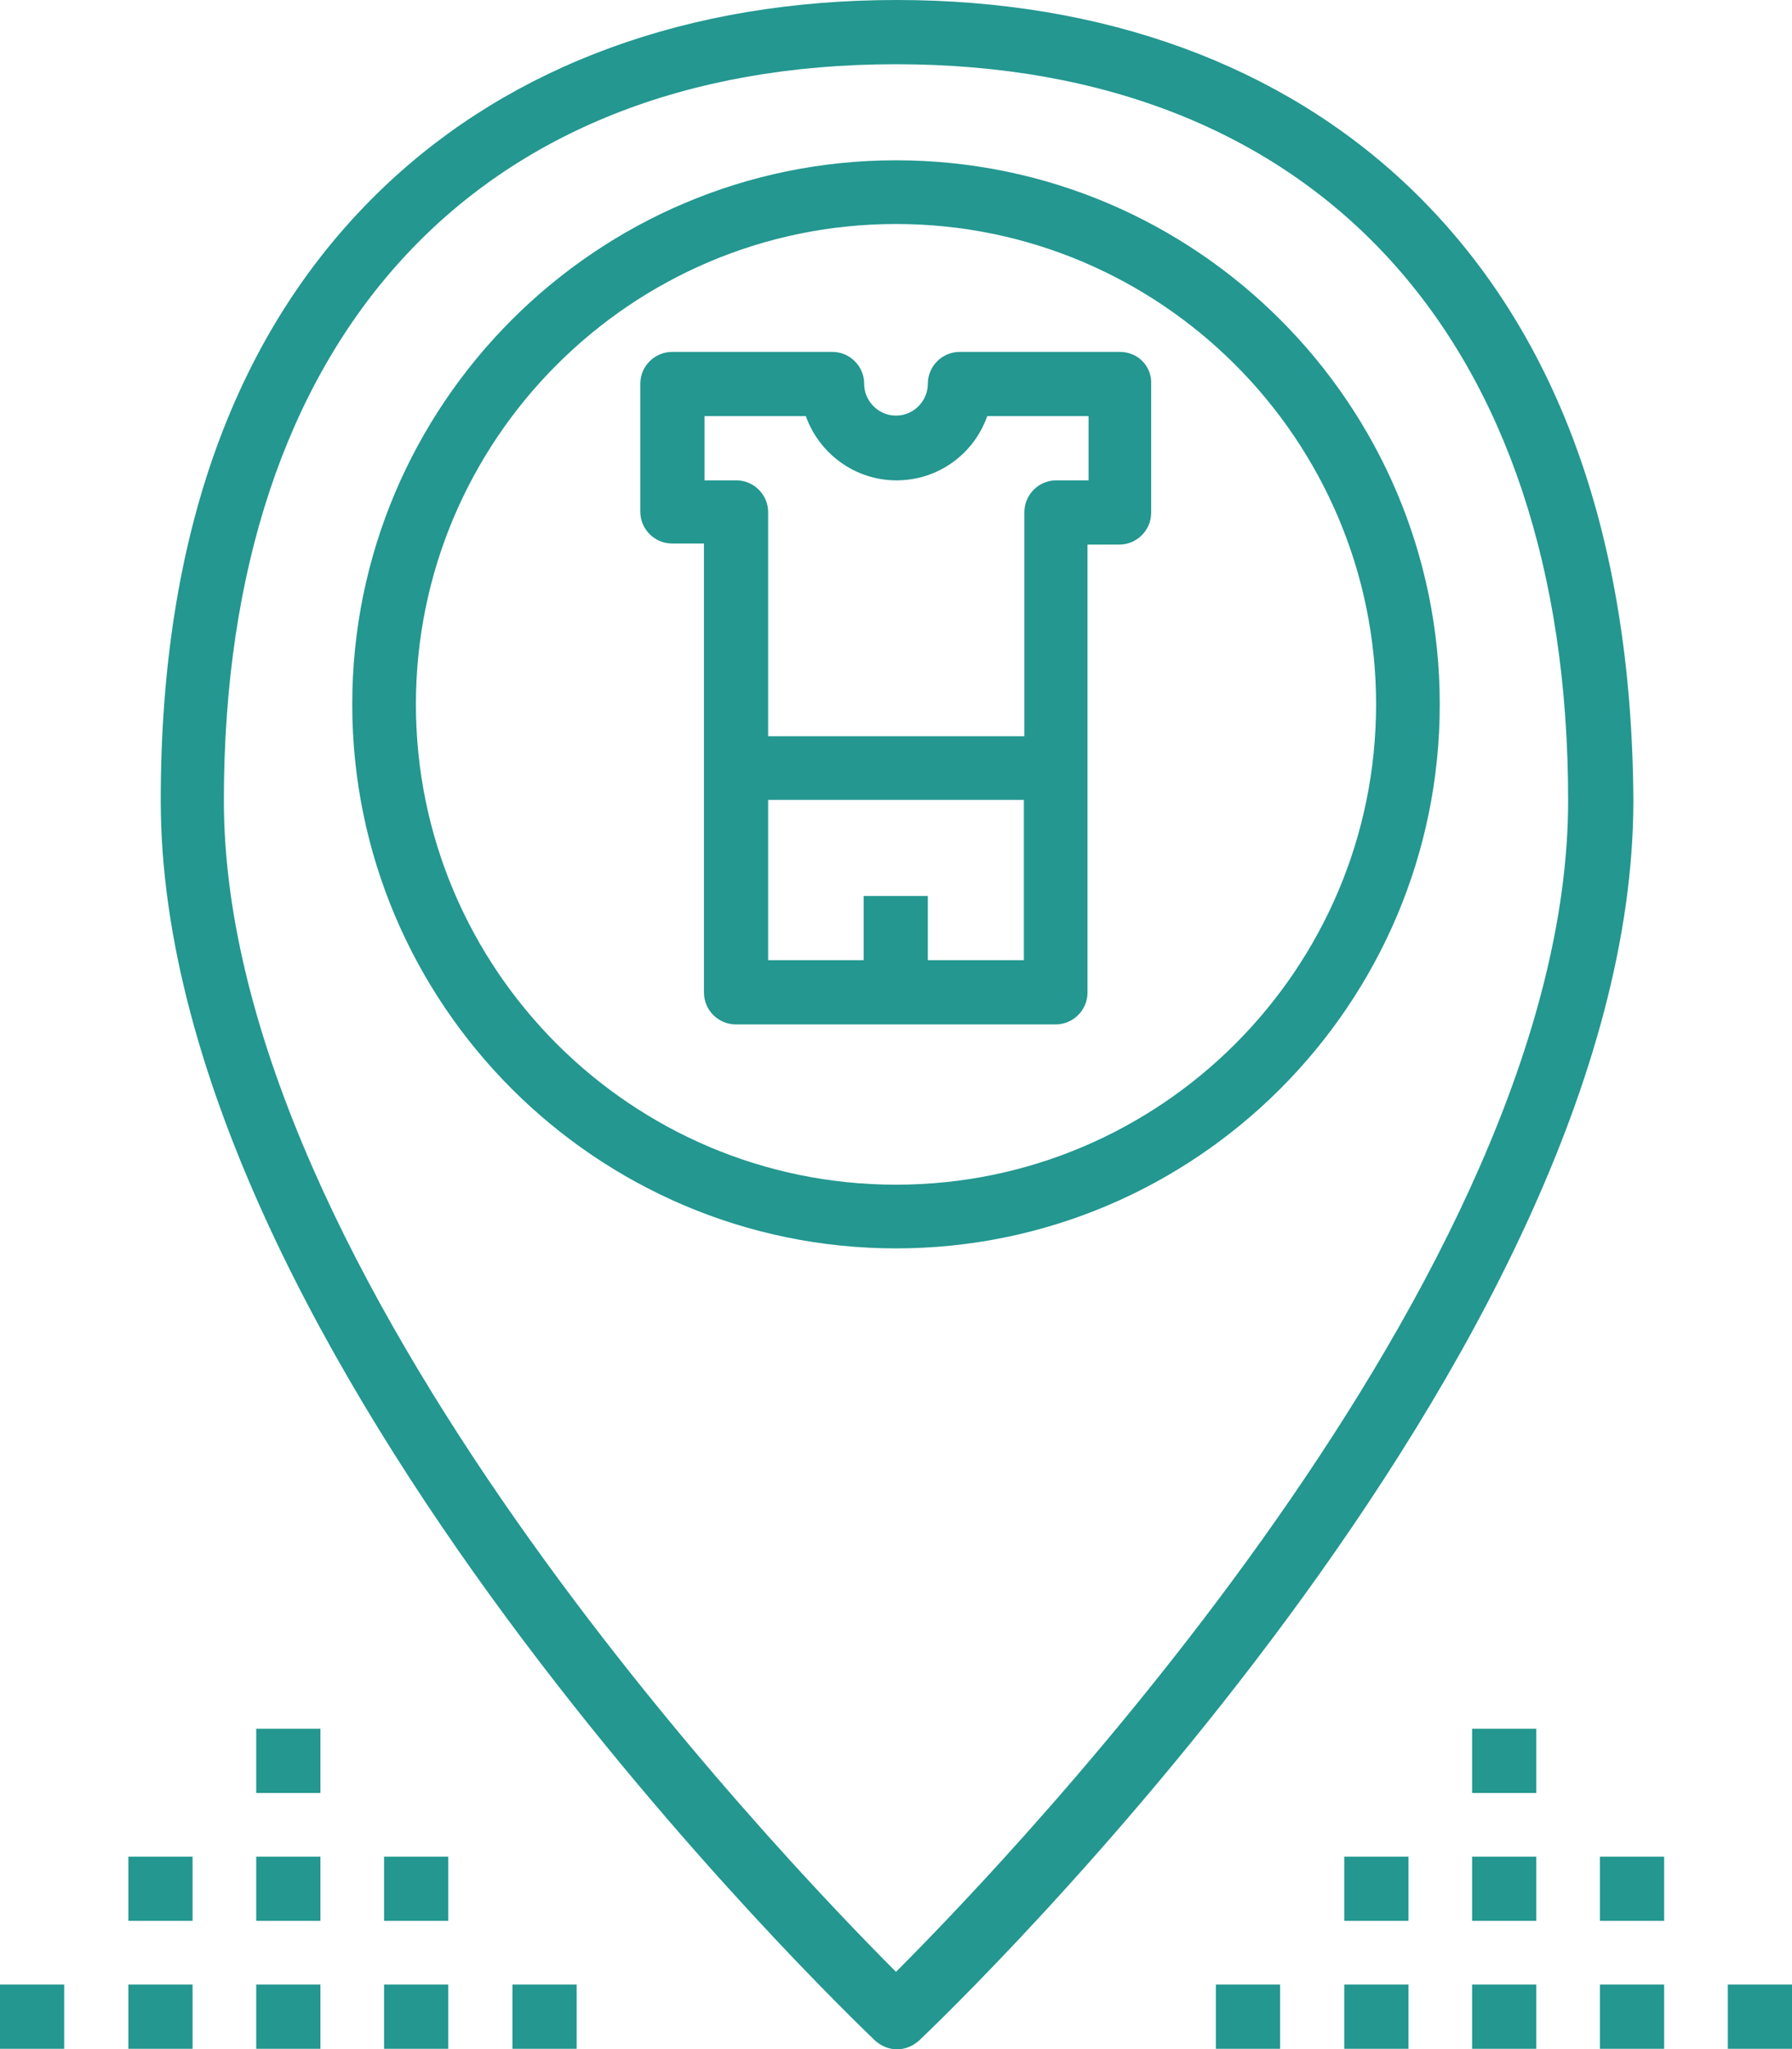 <?xml version="1.0" encoding="UTF-8" standalone="no"?>
<!-- Generator: Adobe Illustrator 20.1.0, SVG Export Plug-In . SVG Version: 6.00 Build 0)  -->

<svg
   xmlns:dc="http://purl.org/dc/elements/1.1/"
   xmlns:cc="http://creativecommons.org/ns#"
   xmlns:rdf="http://www.w3.org/1999/02/22-rdf-syntax-ns#"
   xmlns:svg="http://www.w3.org/2000/svg"
   xmlns="http://www.w3.org/2000/svg"
   xmlns:sodipodi="http://sodipodi.sourceforge.net/DTD/sodipodi-0.dtd"
   xmlns:inkscape="http://www.inkscape.org/namespaces/inkscape"
   version="1.1"
   id="store-shop-location-pin-cloth"
   x="0px"
   y="0px"
   viewBox="0 0 337.8 386.1"
   xml:space="preserve"
   inkscape:version="0.91 r13725"
   sodipodi:docname="like_c.svg"
   width="337.8"
   height="386.1"><defs
     id="defs51" /><sodipodi:namedview
     pagecolor="#ffffff"
     bordercolor="#666666"
     borderopacity="1"
     objecttolerance="10"
     gridtolerance="10"
     guidetolerance="10"
     inkscape:pageopacity="0"
     inkscape:pageshadow="2"
     inkscape:window-width="845"
     inkscape:window-height="480"
     id="namedview49"
     showgrid="false"
     fit-margin-top="0"
     fit-margin-left="0"
     fit-margin-right="0"
     fit-margin-bottom="0"
     inkscape:zoom="0.10051111"
     inkscape:cx="-1027.2"
     inkscape:cy="566.1"
     inkscape:window-x="0"
     inkscape:window-y="0"
     inkscape:window-maximized="0"
     inkscape:current-layer="store-shop-location-pin-cloth" /><style
     type="text/css"
     id="style3">
	.st0{fill:#239790;}
</style><g
     id="g5"
     transform="translate(-1331.2,-516)"><path
       class="st0"
       d="m 1500.1,546.2 c -56.5,0 -102.5,46 -102.5,102.5 0,56.5 46,102.5 102.5,102.5 56.5,0 102.5,-46 102.5,-102.5 0,-56.5 -45.9,-102.5 -102.5,-102.5 z m 0,193 c -49.9,0 -90.5,-40.6 -90.5,-90.5 0,-49.9 40.6,-90.5 90.5,-90.5 49.9,0 90.5,40.6 90.5,90.5 0,49.9 -40.6,90.5 -90.5,90.5 z"
       id="path7"
       inkscape:connector-curvature="0"
       style="fill:#239790" /><path
       class="st0"
       d="m 1596.9,551.3 c -24.2,-23.1 -57.7,-35.3 -96.7,-35.3 -39,0 -72.5,12.2 -96.7,35.3 -27.9,26.6 -42,65.4 -42,115.5 0,104.7 129.1,228.3 134.6,233.6 1.2,1.1 2.7,1.7 4.2,1.7 1.5,0 3,-0.6 4.2,-1.7 5.5,-5.2 134.6,-128.9 134.6,-233.6 -0.3,-50.1 -14.4,-88.9 -42.2,-115.5 z m -96.8,336.2 c -22.3,-22.3 -126.7,-131.4 -126.7,-220.7 0,-86.9 47.3,-138.7 126.7,-138.7 79.3,0 126.7,51.9 126.7,138.7 0,89.3 -104.4,198.4 -126.7,220.7 z"
       id="path9"
       inkscape:connector-curvature="0"
       style="fill:#239790" /><path
       class="st0"
       d="m 1542.3,582.3 -30.2,0 c -3.3,0 -6,2.7 -6,6 0,3.3 -2.7,6 -6,6 -3.3,0 -6,-2.7 -6,-6 0,-3.3 -2.7,-6 -6,-6 l -30.2,0 c -3.3,0 -6,2.7 -6,6 l 0,24.1 c 0,3.3 2.7,6 6,6 l 6,0 0,42.2 0,42.4 c 0,3.3 2.7,6 6,6 l 60.3,0 c 3.3,0 6,-2.7 6,-6 l 0,-42.2 0,-42.2 6,0 c 3.3,0 6,-2.7 6,-6 l 0,-24.1 c 0.2,-3.5 -2.5,-6.2 -5.9,-6.2 z m -18.1,114.6 -18.1,0 0,-12.1 -12.1,0 0,12.1 -18,0 0,-30.2 48.2,0 0,30.2 z m 12.1,-90.4 -6,0 c -3.3,0 -6,2.7 -6,6 l 0,42.2 -48.3,0 0,-42.2 c 0,-3.3 -2.7,-6 -6,-6 l -6,0 0,-12.1 19.1,0 c 2.5,7 9.2,12.1 17.1,12.1 7.9,0 14.6,-5 17.1,-12.1 l 19.1,0 0,12.1 z"
       id="path11"
       inkscape:connector-curvature="0"
       style="fill:#239790" /><rect
       x="1379.5"
       y="841.7"
       class="st0"
       width="12.1"
       height="12.1"
       id="rect13"
       style="fill:#239790" /><rect
       x="1379.5"
       y="865.8"
       class="st0"
       width="12.1"
       height="12.1"
       id="rect15"
       style="fill:#239790" /><rect
       x="1355.4"
       y="865.8"
       class="st0"
       width="12.1"
       height="12.1"
       id="rect17"
       style="fill:#239790" /><rect
       x="1403.6"
       y="865.8"
       class="st0"
       width="12.1"
       height="12.1"
       id="rect19"
       style="fill:#239790" /><rect
       x="1379.5"
       y="889.9"
       class="st0"
       width="12.1"
       height="12.1"
       id="rect21"
       style="fill:#239790" /><rect
       x="1355.4"
       y="889.9"
       class="st0"
       width="12.1"
       height="12.1"
       id="rect23"
       style="fill:#239790" /><rect
       x="1331.2"
       y="889.9"
       class="st0"
       width="12.1"
       height="12.1"
       id="rect25"
       style="fill:#239790" /><rect
       x="1403.6"
       y="889.9"
       class="st0"
       width="12.1"
       height="12.1"
       id="rect27"
       style="fill:#239790" /><rect
       x="1427.8"
       y="889.9"
       class="st0"
       width="12.1"
       height="12.1"
       id="rect29"
       style="fill:#239790" /><rect
       x="1608.7"
       y="841.7"
       class="st0"
       width="12.1"
       height="12.1"
       id="rect31"
       style="fill:#239790" /><rect
       x="1608.7"
       y="865.8"
       class="st0"
       width="12.1"
       height="12.1"
       id="rect33"
       style="fill:#239790" /><rect
       x="1584.6"
       y="865.8"
       class="st0"
       width="12.1"
       height="12.1"
       id="rect35"
       style="fill:#239790" /><rect
       x="1632.8"
       y="865.8"
       class="st0"
       width="12.1"
       height="12.1"
       id="rect37"
       style="fill:#239790" /><rect
       x="1608.7"
       y="889.9"
       class="st0"
       width="12.1"
       height="12.1"
       id="rect39"
       style="fill:#239790" /><rect
       x="1584.6"
       y="889.9"
       class="st0"
       width="12.1"
       height="12.1"
       id="rect41"
       style="fill:#239790" /><rect
       x="1560.4"
       y="889.9"
       class="st0"
       width="12.1"
       height="12.1"
       id="rect43"
       style="fill:#239790" /><rect
       x="1632.8"
       y="889.9"
       class="st0"
       width="12.1"
       height="12.1"
       id="rect45"
       style="fill:#239790" /><rect
       x="1656.9"
       y="889.9"
       class="st0"
       width="12.1"
       height="12.1"
       id="rect47"
       style="fill:#239790" /></g></svg>
